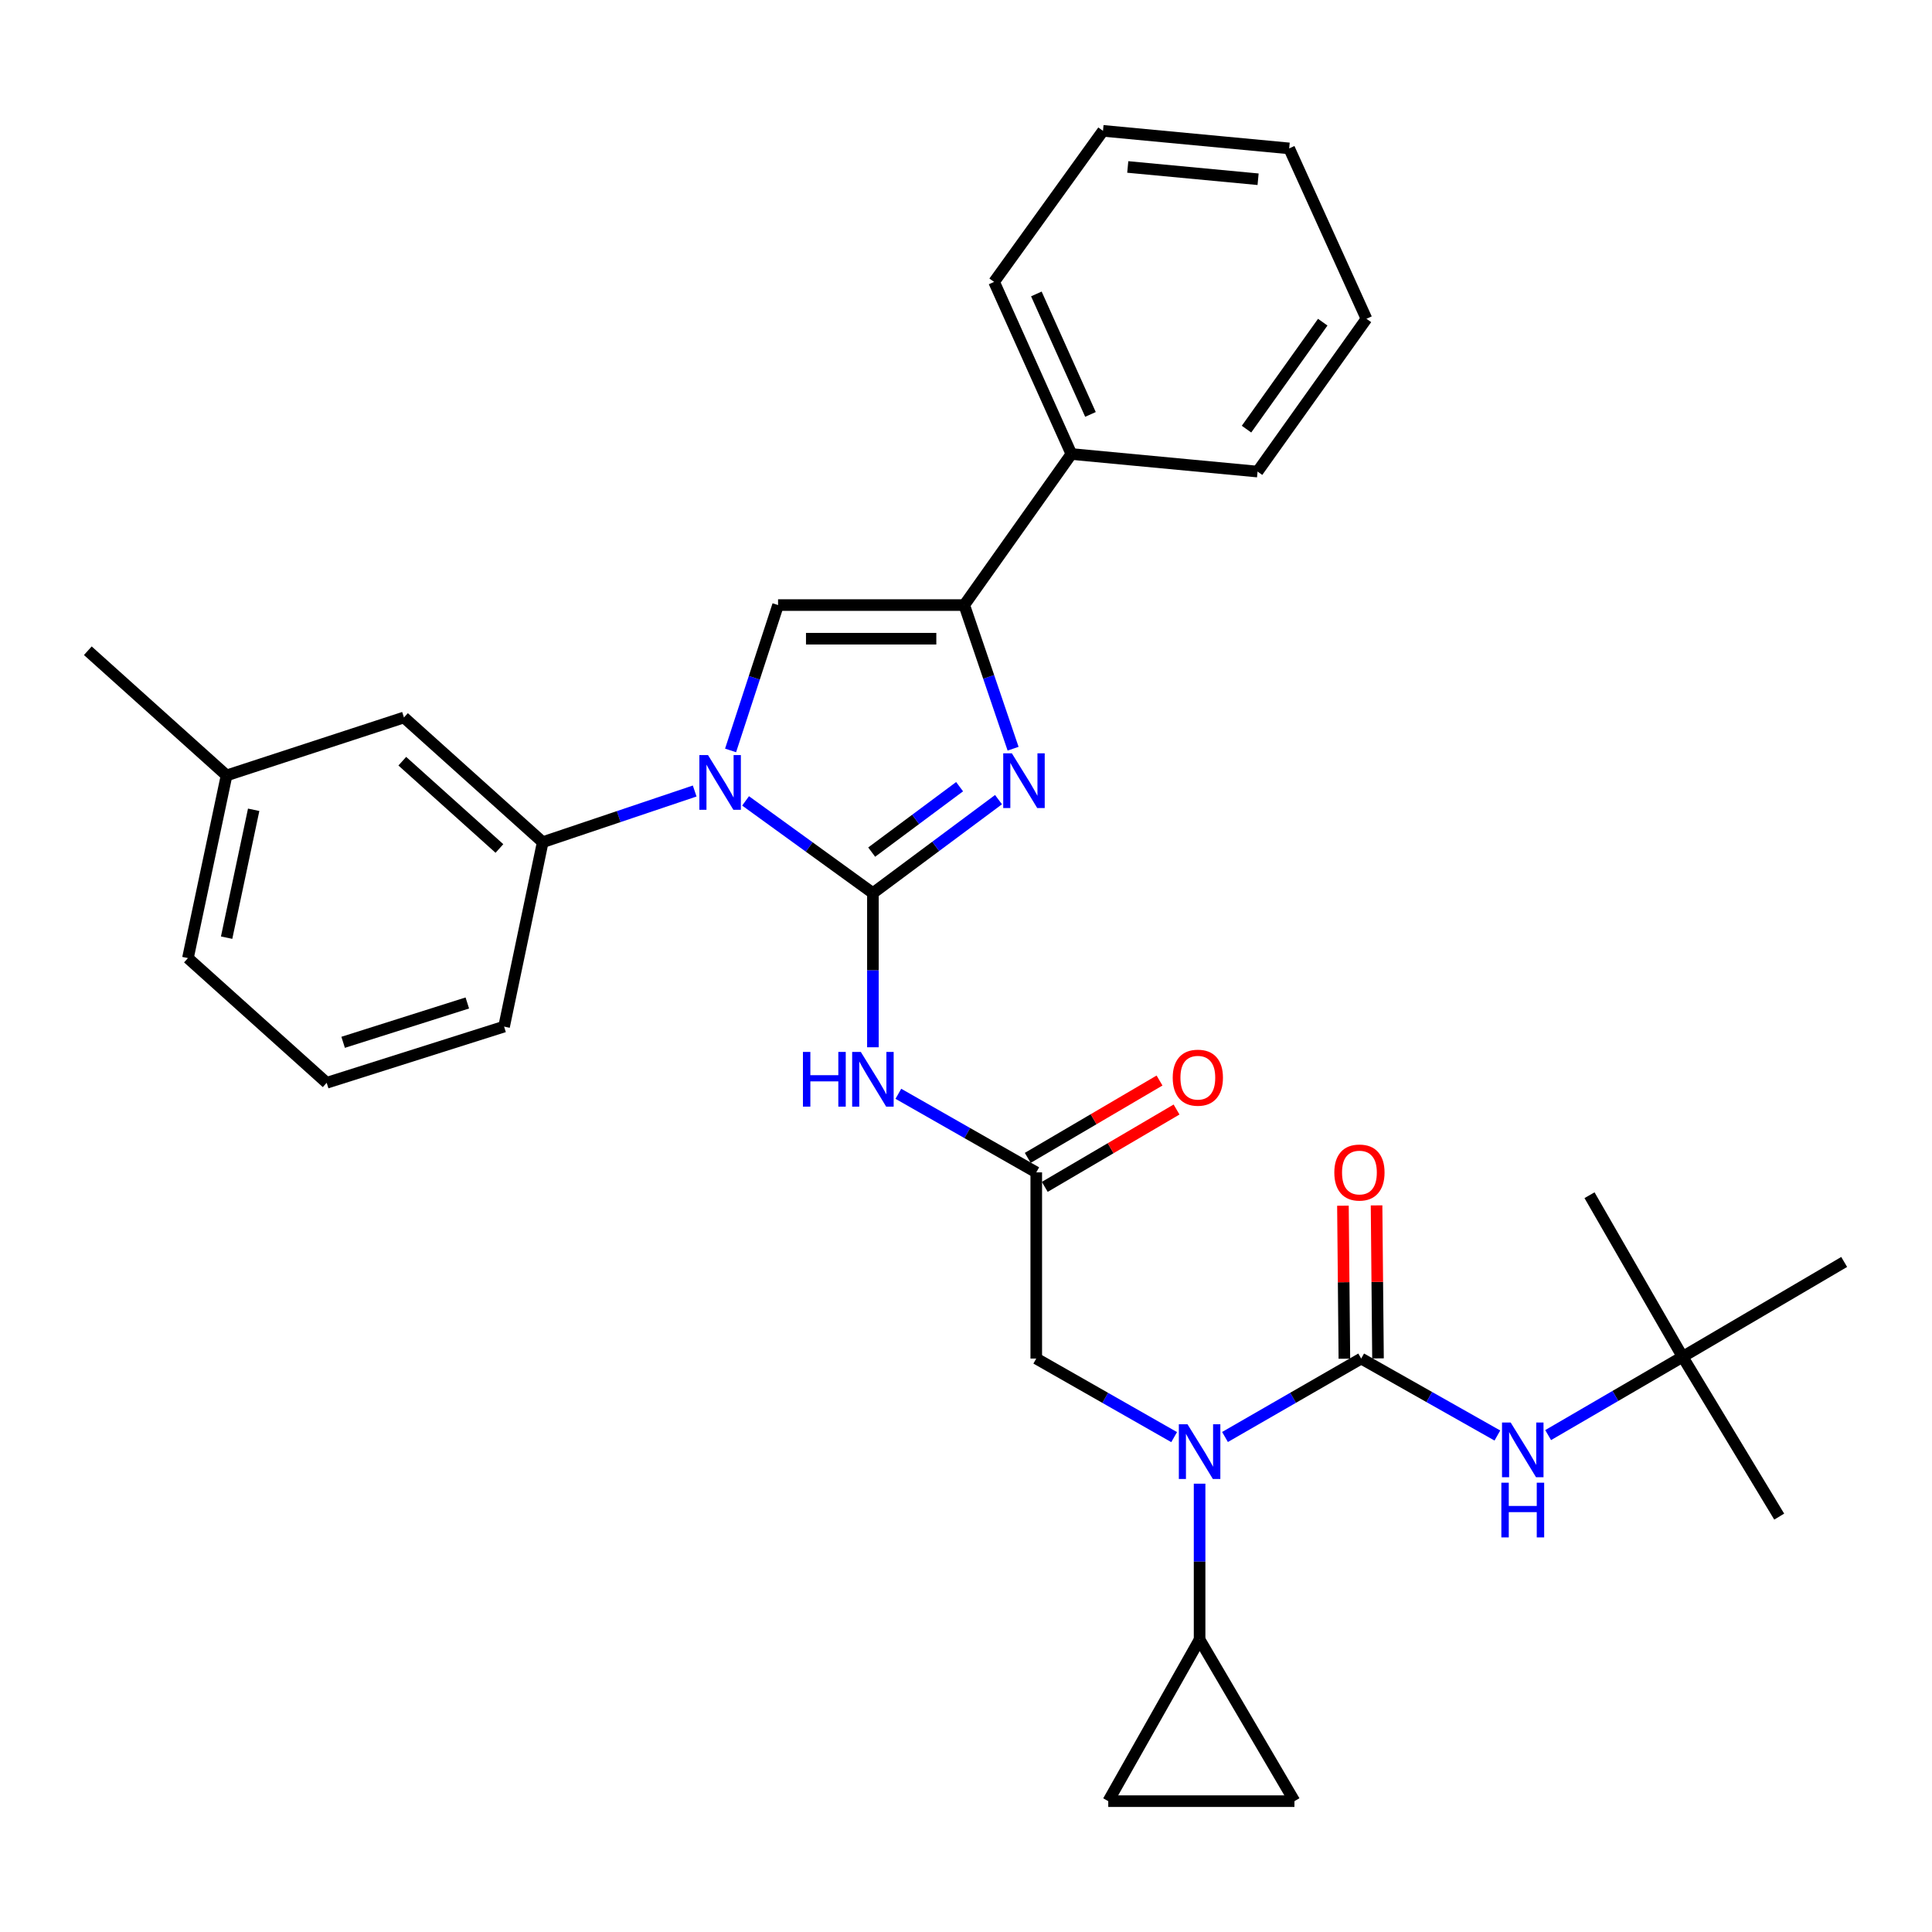<?xml version='1.0' encoding='iso-8859-1'?>
<svg version='1.1' baseProfile='full'
              xmlns='http://www.w3.org/2000/svg'
                      xmlns:rdkit='http://www.rdkit.org/xml'
                      xmlns:xlink='http://www.w3.org/1999/xlink'
                  xml:space='preserve'
width='1000px' height='1000px' viewBox='0 0 1000 1000'>
<!-- END OF HEADER -->
<rect style='opacity:1.0;fill:#FFFFFF;stroke:none' width='1000' height='1000' x='0' y='0'> </rect>
<path class='bond-0' d='M 607.735,743.853 L 572.051,723.52' style='fill:none;fill-rule:evenodd;stroke:#0000FF;stroke-width:6px;stroke-linecap:butt;stroke-linejoin:miter;stroke-opacity:1' />
<path class='bond-0' d='M 572.051,723.52 L 536.367,703.186' style='fill:none;fill-rule:evenodd;stroke:#000000;stroke-width:6px;stroke-linecap:butt;stroke-linejoin:miter;stroke-opacity:1' />
<path class='bond-1' d='M 634.061,743.784 L 669.305,723.485' style='fill:none;fill-rule:evenodd;stroke:#0000FF;stroke-width:6px;stroke-linecap:butt;stroke-linejoin:miter;stroke-opacity:1' />
<path class='bond-1' d='M 669.305,723.485 L 704.549,703.186' style='fill:none;fill-rule:evenodd;stroke:#000000;stroke-width:6px;stroke-linecap:butt;stroke-linejoin:miter;stroke-opacity:1' />
<path class='bond-2' d='M 620.908,767.951 L 620.908,808.293' style='fill:none;fill-rule:evenodd;stroke:#0000FF;stroke-width:6px;stroke-linecap:butt;stroke-linejoin:miter;stroke-opacity:1' />
<path class='bond-2' d='M 620.908,808.293 L 620.908,848.635' style='fill:none;fill-rule:evenodd;stroke:#000000;stroke-width:6px;stroke-linecap:butt;stroke-linejoin:miter;stroke-opacity:1' />
<path class='bond-3' d='M 870.914,702.277 L 954.545,653.185' style='fill:none;fill-rule:evenodd;stroke:#000000;stroke-width:6px;stroke-linecap:butt;stroke-linejoin:miter;stroke-opacity:1' />
<path class='bond-4' d='M 870.914,702.277 L 920.915,785' style='fill:none;fill-rule:evenodd;stroke:#000000;stroke-width:6px;stroke-linecap:butt;stroke-linejoin:miter;stroke-opacity:1' />
<path class='bond-5' d='M 870.914,702.277 L 822.73,618.636' style='fill:none;fill-rule:evenodd;stroke:#000000;stroke-width:6px;stroke-linecap:butt;stroke-linejoin:miter;stroke-opacity:1' />
<path class='bond-6' d='M 870.914,702.277 L 836.114,722.54' style='fill:none;fill-rule:evenodd;stroke:#000000;stroke-width:6px;stroke-linecap:butt;stroke-linejoin:miter;stroke-opacity:1' />
<path class='bond-6' d='M 836.114,722.54 L 801.315,742.803' style='fill:none;fill-rule:evenodd;stroke:#0000FF;stroke-width:6px;stroke-linecap:butt;stroke-linejoin:miter;stroke-opacity:1' />
<path class='bond-7' d='M 704.549,703.186 L 739.794,723.105' style='fill:none;fill-rule:evenodd;stroke:#000000;stroke-width:6px;stroke-linecap:butt;stroke-linejoin:miter;stroke-opacity:1' />
<path class='bond-7' d='M 739.794,723.105 L 775.04,743.024' style='fill:none;fill-rule:evenodd;stroke:#0000FF;stroke-width:6px;stroke-linecap:butt;stroke-linejoin:miter;stroke-opacity:1' />
<path class='bond-8' d='M 713.252,703.104 L 712.878,663.505' style='fill:none;fill-rule:evenodd;stroke:#000000;stroke-width:6px;stroke-linecap:butt;stroke-linejoin:miter;stroke-opacity:1' />
<path class='bond-8' d='M 712.878,663.505 L 712.505,623.907' style='fill:none;fill-rule:evenodd;stroke:#FF0000;stroke-width:6px;stroke-linecap:butt;stroke-linejoin:miter;stroke-opacity:1' />
<path class='bond-8' d='M 695.847,703.268 L 695.474,663.669' style='fill:none;fill-rule:evenodd;stroke:#000000;stroke-width:6px;stroke-linecap:butt;stroke-linejoin:miter;stroke-opacity:1' />
<path class='bond-8' d='M 695.474,663.669 L 695.1,624.071' style='fill:none;fill-rule:evenodd;stroke:#FF0000;stroke-width:6px;stroke-linecap:butt;stroke-linejoin:miter;stroke-opacity:1' />
<path class='bond-9' d='M 620.908,848.635 L 670,932.277' style='fill:none;fill-rule:evenodd;stroke:#000000;stroke-width:6px;stroke-linecap:butt;stroke-linejoin:miter;stroke-opacity:1' />
<path class='bond-10' d='M 620.908,848.635 L 573.634,932.277' style='fill:none;fill-rule:evenodd;stroke:#000000;stroke-width:6px;stroke-linecap:butt;stroke-linejoin:miter;stroke-opacity:1' />
<path class='bond-11' d='M 670,932.277 L 573.634,932.277' style='fill:none;fill-rule:evenodd;stroke:#000000;stroke-width:6px;stroke-linecap:butt;stroke-linejoin:miter;stroke-opacity:1' />
<path class='bond-12' d='M 464.99,566.143 L 500.678,586.481' style='fill:none;fill-rule:evenodd;stroke:#0000FF;stroke-width:6px;stroke-linecap:butt;stroke-linejoin:miter;stroke-opacity:1' />
<path class='bond-12' d='M 500.678,586.481 L 536.367,606.819' style='fill:none;fill-rule:evenodd;stroke:#000000;stroke-width:6px;stroke-linecap:butt;stroke-linejoin:miter;stroke-opacity:1' />
<path class='bond-13' d='M 451.817,542.067 L 451.817,502.168' style='fill:none;fill-rule:evenodd;stroke:#0000FF;stroke-width:6px;stroke-linecap:butt;stroke-linejoin:miter;stroke-opacity:1' />
<path class='bond-13' d='M 451.817,502.168 L 451.817,462.269' style='fill:none;fill-rule:evenodd;stroke:#000000;stroke-width:6px;stroke-linecap:butt;stroke-linejoin:miter;stroke-opacity:1' />
<path class='bond-14' d='M 540.773,614.324 L 574.876,594.305' style='fill:none;fill-rule:evenodd;stroke:#000000;stroke-width:6px;stroke-linecap:butt;stroke-linejoin:miter;stroke-opacity:1' />
<path class='bond-14' d='M 574.876,594.305 L 608.98,574.286' style='fill:none;fill-rule:evenodd;stroke:#FF0000;stroke-width:6px;stroke-linecap:butt;stroke-linejoin:miter;stroke-opacity:1' />
<path class='bond-14' d='M 531.962,599.314 L 566.065,579.295' style='fill:none;fill-rule:evenodd;stroke:#000000;stroke-width:6px;stroke-linecap:butt;stroke-linejoin:miter;stroke-opacity:1' />
<path class='bond-14' d='M 566.065,579.295 L 600.169,559.276' style='fill:none;fill-rule:evenodd;stroke:#FF0000;stroke-width:6px;stroke-linecap:butt;stroke-linejoin:miter;stroke-opacity:1' />
<path class='bond-15' d='M 536.367,606.819 L 536.367,703.186' style='fill:none;fill-rule:evenodd;stroke:#000000;stroke-width:6px;stroke-linecap:butt;stroke-linejoin:miter;stroke-opacity:1' />
<path class='bond-16' d='M 385.911,414.542 L 418.864,438.406' style='fill:none;fill-rule:evenodd;stroke:#0000FF;stroke-width:6px;stroke-linecap:butt;stroke-linejoin:miter;stroke-opacity:1' />
<path class='bond-16' d='M 418.864,438.406 L 451.817,462.269' style='fill:none;fill-rule:evenodd;stroke:#000000;stroke-width:6px;stroke-linecap:butt;stroke-linejoin:miter;stroke-opacity:1' />
<path class='bond-17' d='M 378.145,388.422 L 390.435,350.803' style='fill:none;fill-rule:evenodd;stroke:#0000FF;stroke-width:6px;stroke-linecap:butt;stroke-linejoin:miter;stroke-opacity:1' />
<path class='bond-17' d='M 390.435,350.803 L 402.724,313.185' style='fill:none;fill-rule:evenodd;stroke:#000000;stroke-width:6px;stroke-linecap:butt;stroke-linejoin:miter;stroke-opacity:1' />
<path class='bond-18' d='M 359.567,409.428 L 320.238,422.669' style='fill:none;fill-rule:evenodd;stroke:#0000FF;stroke-width:6px;stroke-linecap:butt;stroke-linejoin:miter;stroke-opacity:1' />
<path class='bond-18' d='M 320.238,422.669 L 280.908,435.91' style='fill:none;fill-rule:evenodd;stroke:#000000;stroke-width:6px;stroke-linecap:butt;stroke-linejoin:miter;stroke-opacity:1' />
<path class='bond-19' d='M 451.817,462.269 L 484.322,438.081' style='fill:none;fill-rule:evenodd;stroke:#000000;stroke-width:6px;stroke-linecap:butt;stroke-linejoin:miter;stroke-opacity:1' />
<path class='bond-19' d='M 484.322,438.081 L 516.828,413.893' style='fill:none;fill-rule:evenodd;stroke:#0000FF;stroke-width:6px;stroke-linecap:butt;stroke-linejoin:miter;stroke-opacity:1' />
<path class='bond-19' d='M 451.178,441.05 L 473.932,424.118' style='fill:none;fill-rule:evenodd;stroke:#000000;stroke-width:6px;stroke-linecap:butt;stroke-linejoin:miter;stroke-opacity:1' />
<path class='bond-19' d='M 473.932,424.118 L 496.686,407.186' style='fill:none;fill-rule:evenodd;stroke:#0000FF;stroke-width:6px;stroke-linecap:butt;stroke-linejoin:miter;stroke-opacity:1' />
<path class='bond-20' d='M 524.373,387.527 L 511.732,350.356' style='fill:none;fill-rule:evenodd;stroke:#0000FF;stroke-width:6px;stroke-linecap:butt;stroke-linejoin:miter;stroke-opacity:1' />
<path class='bond-20' d='M 511.732,350.356 L 499.091,313.185' style='fill:none;fill-rule:evenodd;stroke:#000000;stroke-width:6px;stroke-linecap:butt;stroke-linejoin:miter;stroke-opacity:1' />
<path class='bond-21' d='M 499.091,313.185 L 554.546,234.997' style='fill:none;fill-rule:evenodd;stroke:#000000;stroke-width:6px;stroke-linecap:butt;stroke-linejoin:miter;stroke-opacity:1' />
<path class='bond-22' d='M 499.091,313.185 L 402.724,313.185' style='fill:none;fill-rule:evenodd;stroke:#000000;stroke-width:6px;stroke-linecap:butt;stroke-linejoin:miter;stroke-opacity:1' />
<path class='bond-22' d='M 484.636,330.59 L 417.179,330.59' style='fill:none;fill-rule:evenodd;stroke:#000000;stroke-width:6px;stroke-linecap:butt;stroke-linejoin:miter;stroke-opacity:1' />
<path class='bond-23' d='M 707.276,164.999 L 650.912,244.086' style='fill:none;fill-rule:evenodd;stroke:#000000;stroke-width:6px;stroke-linecap:butt;stroke-linejoin:miter;stroke-opacity:1' />
<path class='bond-23' d='M 684.648,166.761 L 645.193,222.122' style='fill:none;fill-rule:evenodd;stroke:#000000;stroke-width:6px;stroke-linecap:butt;stroke-linejoin:miter;stroke-opacity:1' />
<path class='bond-24' d='M 707.276,164.999 L 667.273,76.813' style='fill:none;fill-rule:evenodd;stroke:#000000;stroke-width:6px;stroke-linecap:butt;stroke-linejoin:miter;stroke-opacity:1' />
<path class='bond-25' d='M 667.273,76.813 L 570.907,67.724' style='fill:none;fill-rule:evenodd;stroke:#000000;stroke-width:6px;stroke-linecap:butt;stroke-linejoin:miter;stroke-opacity:1' />
<path class='bond-25' d='M 651.184,92.778 L 583.727,86.415' style='fill:none;fill-rule:evenodd;stroke:#000000;stroke-width:6px;stroke-linecap:butt;stroke-linejoin:miter;stroke-opacity:1' />
<path class='bond-26' d='M 117.27,401.361 L 97.274,495.91' style='fill:none;fill-rule:evenodd;stroke:#000000;stroke-width:6px;stroke-linecap:butt;stroke-linejoin:miter;stroke-opacity:1' />
<path class='bond-26' d='M 131.299,419.145 L 117.302,485.329' style='fill:none;fill-rule:evenodd;stroke:#000000;stroke-width:6px;stroke-linecap:butt;stroke-linejoin:miter;stroke-opacity:1' />
<path class='bond-27' d='M 117.27,401.361 L 209.092,371.366' style='fill:none;fill-rule:evenodd;stroke:#000000;stroke-width:6px;stroke-linecap:butt;stroke-linejoin:miter;stroke-opacity:1' />
<path class='bond-28' d='M 117.27,401.361 L 45.455,336.817' style='fill:none;fill-rule:evenodd;stroke:#000000;stroke-width:6px;stroke-linecap:butt;stroke-linejoin:miter;stroke-opacity:1' />
<path class='bond-29' d='M 97.274,495.91 L 169.089,560.454' style='fill:none;fill-rule:evenodd;stroke:#000000;stroke-width:6px;stroke-linecap:butt;stroke-linejoin:miter;stroke-opacity:1' />
<path class='bond-30' d='M 169.089,560.454 L 260.911,531.368' style='fill:none;fill-rule:evenodd;stroke:#000000;stroke-width:6px;stroke-linecap:butt;stroke-linejoin:miter;stroke-opacity:1' />
<path class='bond-30' d='M 177.607,539.498 L 241.882,519.138' style='fill:none;fill-rule:evenodd;stroke:#000000;stroke-width:6px;stroke-linecap:butt;stroke-linejoin:miter;stroke-opacity:1' />
<path class='bond-31' d='M 260.911,531.368 L 280.908,435.91' style='fill:none;fill-rule:evenodd;stroke:#000000;stroke-width:6px;stroke-linecap:butt;stroke-linejoin:miter;stroke-opacity:1' />
<path class='bond-32' d='M 280.908,435.91 L 209.092,371.366' style='fill:none;fill-rule:evenodd;stroke:#000000;stroke-width:6px;stroke-linecap:butt;stroke-linejoin:miter;stroke-opacity:1' />
<path class='bond-32' d='M 258.501,439.174 L 208.23,393.993' style='fill:none;fill-rule:evenodd;stroke:#000000;stroke-width:6px;stroke-linecap:butt;stroke-linejoin:miter;stroke-opacity:1' />
<path class='bond-33' d='M 570.907,67.724 L 514.543,145.911' style='fill:none;fill-rule:evenodd;stroke:#000000;stroke-width:6px;stroke-linecap:butt;stroke-linejoin:miter;stroke-opacity:1' />
<path class='bond-34' d='M 514.543,145.911 L 554.546,234.997' style='fill:none;fill-rule:evenodd;stroke:#000000;stroke-width:6px;stroke-linecap:butt;stroke-linejoin:miter;stroke-opacity:1' />
<path class='bond-34' d='M 536.421,152.144 L 564.423,214.504' style='fill:none;fill-rule:evenodd;stroke:#000000;stroke-width:6px;stroke-linecap:butt;stroke-linejoin:miter;stroke-opacity:1' />
<path class='bond-35' d='M 554.546,234.997 L 650.912,244.086' style='fill:none;fill-rule:evenodd;stroke:#000000;stroke-width:6px;stroke-linecap:butt;stroke-linejoin:miter;stroke-opacity:1' />
<path  class='atom-0' d='M 614.648 737.2
L 623.928 752.2
Q 624.848 753.68, 626.328 756.36
Q 627.808 759.04, 627.888 759.2
L 627.888 737.2
L 631.648 737.2
L 631.648 765.52
L 627.768 765.52
L 617.808 749.12
Q 616.648 747.2, 615.408 745
Q 614.208 742.8, 613.848 742.12
L 613.848 765.52
L 610.168 765.52
L 610.168 737.2
L 614.648 737.2
' fill='#0000FF'/>
<path  class='atom-3' d='M 781.921 736.291
L 791.201 751.291
Q 792.121 752.771, 793.601 755.451
Q 795.081 758.131, 795.161 758.291
L 795.161 736.291
L 798.921 736.291
L 798.921 764.611
L 795.041 764.611
L 785.081 748.211
Q 783.921 746.291, 782.681 744.091
Q 781.481 741.891, 781.121 741.211
L 781.121 764.611
L 777.441 764.611
L 777.441 736.291
L 781.921 736.291
' fill='#0000FF'/>
<path  class='atom-3' d='M 777.101 767.443
L 780.941 767.443
L 780.941 779.483
L 795.421 779.483
L 795.421 767.443
L 799.261 767.443
L 799.261 795.763
L 795.421 795.763
L 795.421 782.683
L 780.941 782.683
L 780.941 795.763
L 777.101 795.763
L 777.101 767.443
' fill='#0000FF'/>
<path  class='atom-4' d='M 690.64 606.899
Q 690.64 600.099, 694 596.299
Q 697.36 592.499, 703.64 592.499
Q 709.92 592.499, 713.28 596.299
Q 716.64 600.099, 716.64 606.899
Q 716.64 613.779, 713.24 617.699
Q 709.84 621.579, 703.64 621.579
Q 697.4 621.579, 694 617.699
Q 690.64 613.819, 690.64 606.899
M 703.64 618.379
Q 707.96 618.379, 710.28 615.499
Q 712.64 612.579, 712.64 606.899
Q 712.64 601.339, 710.28 598.539
Q 707.96 595.699, 703.64 595.699
Q 699.32 595.699, 696.96 598.499
Q 694.64 601.299, 694.64 606.899
Q 694.64 612.619, 696.96 615.499
Q 699.32 618.379, 703.64 618.379
' fill='#FF0000'/>
<path  class='atom-9' d='M 415.597 544.476
L 419.437 544.476
L 419.437 556.516
L 433.917 556.516
L 433.917 544.476
L 437.757 544.476
L 437.757 572.796
L 433.917 572.796
L 433.917 559.716
L 419.437 559.716
L 419.437 572.796
L 415.597 572.796
L 415.597 544.476
' fill='#0000FF'/>
<path  class='atom-9' d='M 445.557 544.476
L 454.837 559.476
Q 455.757 560.956, 457.237 563.636
Q 458.717 566.316, 458.797 566.476
L 458.797 544.476
L 462.557 544.476
L 462.557 572.796
L 458.677 572.796
L 448.717 556.396
Q 447.557 554.476, 446.317 552.276
Q 445.117 550.076, 444.757 549.396
L 444.757 572.796
L 441.077 572.796
L 441.077 544.476
L 445.557 544.476
' fill='#0000FF'/>
<path  class='atom-11' d='M 606.999 557.807
Q 606.999 551.007, 610.359 547.207
Q 613.719 543.407, 619.999 543.407
Q 626.279 543.407, 629.639 547.207
Q 632.999 551.007, 632.999 557.807
Q 632.999 564.687, 629.599 568.607
Q 626.199 572.487, 619.999 572.487
Q 613.759 572.487, 610.359 568.607
Q 606.999 564.727, 606.999 557.807
M 619.999 569.287
Q 624.319 569.287, 626.639 566.407
Q 628.999 563.487, 628.999 557.807
Q 628.999 552.247, 626.639 549.447
Q 624.319 546.607, 619.999 546.607
Q 615.679 546.607, 613.319 549.407
Q 610.999 552.207, 610.999 557.807
Q 610.999 563.527, 613.319 566.407
Q 615.679 569.287, 619.999 569.287
' fill='#FF0000'/>
<path  class='atom-13' d='M 366.47 390.837
L 375.75 405.837
Q 376.67 407.317, 378.15 409.997
Q 379.63 412.677, 379.71 412.837
L 379.71 390.837
L 383.47 390.837
L 383.47 419.157
L 379.59 419.157
L 369.63 402.757
Q 368.47 400.837, 367.23 398.637
Q 366.03 396.437, 365.67 395.757
L 365.67 419.157
L 361.99 419.157
L 361.99 390.837
L 366.47 390.837
' fill='#0000FF'/>
<path  class='atom-15' d='M 523.745 389.928
L 533.025 404.928
Q 533.945 406.408, 535.425 409.088
Q 536.905 411.768, 536.985 411.928
L 536.985 389.928
L 540.745 389.928
L 540.745 418.248
L 536.865 418.248
L 526.905 401.848
Q 525.745 399.928, 524.505 397.728
Q 523.305 395.528, 522.945 394.848
L 522.945 418.248
L 519.265 418.248
L 519.265 389.928
L 523.745 389.928
' fill='#0000FF'/>
</svg>
